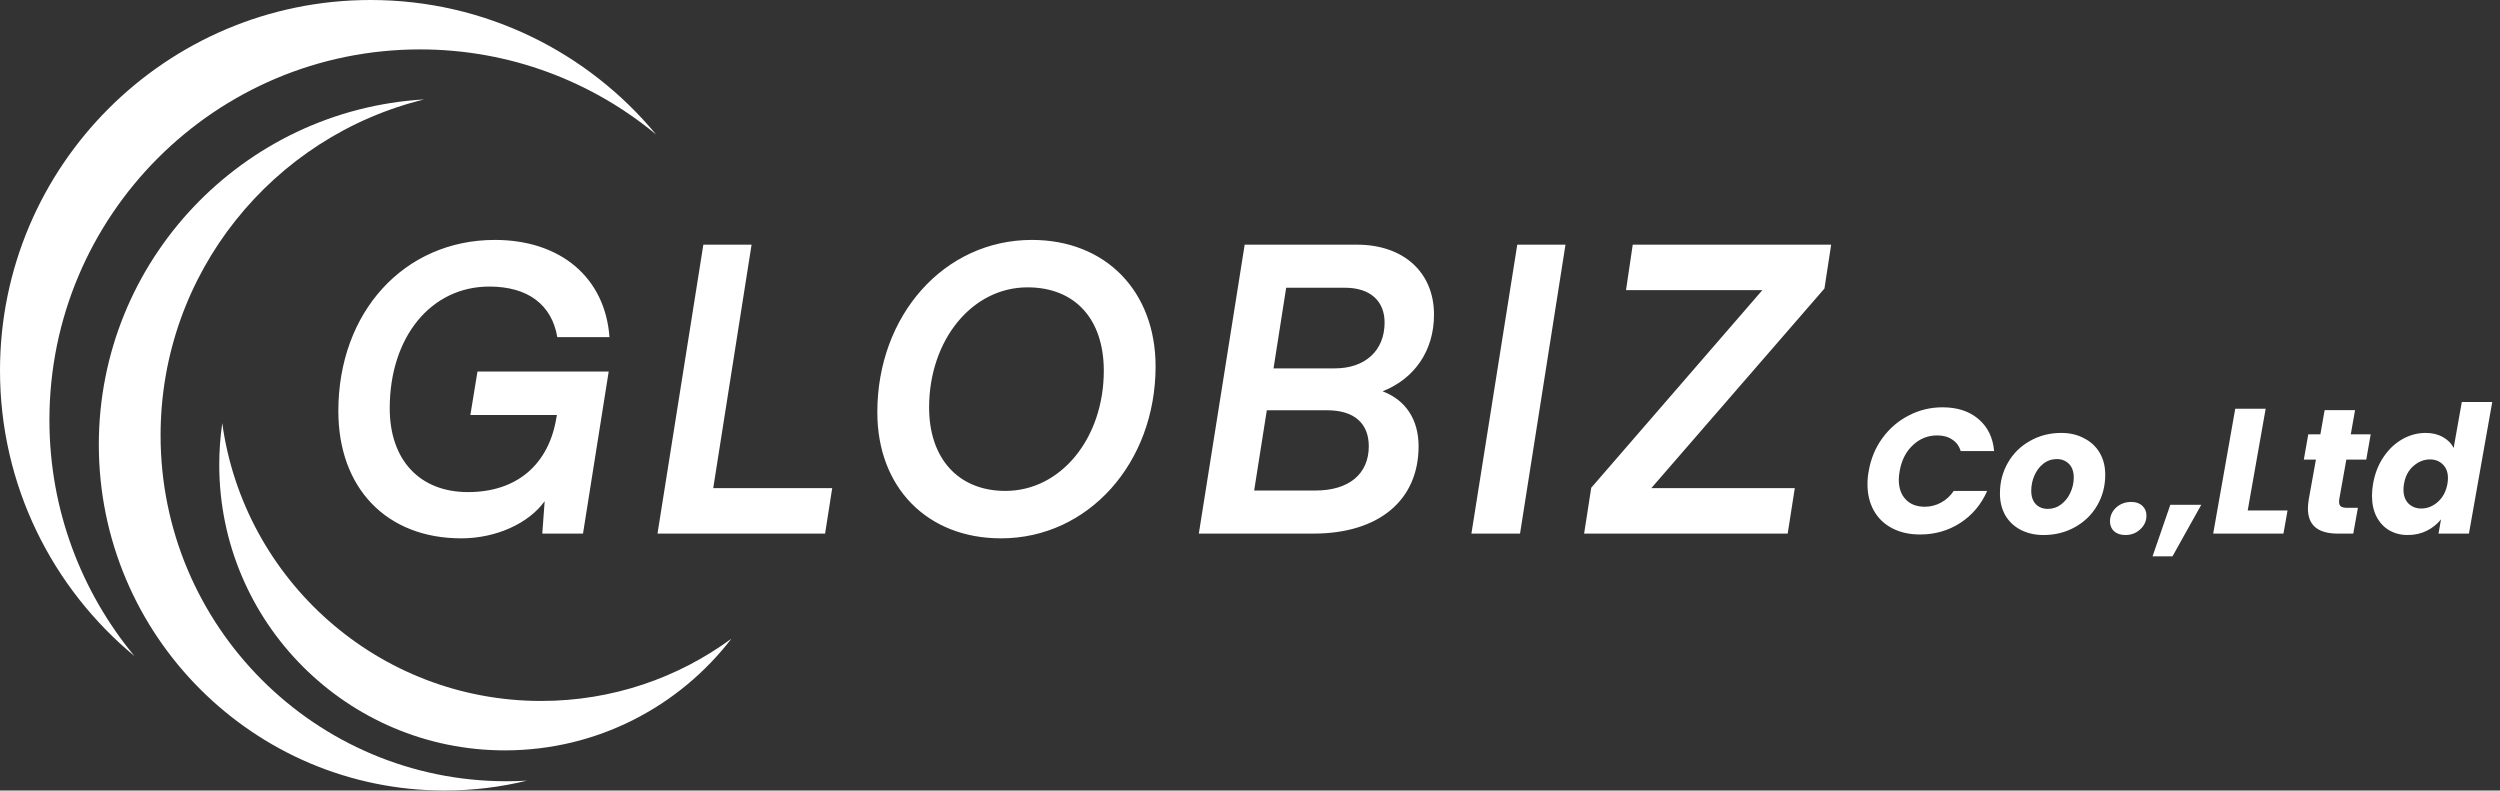 <svg xmlns="http://www.w3.org/2000/svg" width="253" height="80" viewBox="0 0 253 80" fill="none"><rect x="0" y="0" width="253" height="80" fill="#333333" stroke="none"/><path d="M49.52 29C43.6 29 39.44 34.12 39.44 41.32C39.44 46.56 42.48 49.8 47.36 49.8C52.32 49.8 55.56 47 56.32 42.2L56.36 42H47.6L48.32 37.6H61.6L59 54H54.88L55.12 50.72C53.48 53 50.16 54.48 46.68 54.48C39.12 54.48 34.24 49.4 34.24 41.6C34.24 31.56 40.92 24.28 50.08 24.28C56.72 24.28 61.24 28.08 61.68 34.12H56.4C55.84 30.84 53.44 29 49.52 29ZM76.059 24.76L72.179 49.4H84.219L83.499 54H66.539L71.179 24.76H76.059ZM116.945 37.08C116.945 46.84 110.145 54.48 101.305 54.48C93.825 54.48 88.785 49.32 88.785 41.72C88.785 31.92 95.545 24.28 104.425 24.28C111.905 24.28 116.945 29.48 116.945 37.08ZM111.705 37.52C111.705 32.28 108.785 29.08 103.985 29.08C98.345 29.08 94.025 34.44 94.025 41.24C94.025 46.4 96.985 49.68 101.745 49.68C107.385 49.68 111.705 44.32 111.705 37.52ZM121.321 54L125.961 24.76H137.321C142.041 24.76 145.121 27.56 145.121 31.84C145.121 35.48 143.161 38.32 139.921 39.6C142.241 40.48 143.561 42.44 143.561 45.16C143.561 50.64 139.521 54 132.921 54H121.321ZM136.121 29.12H130.161L128.881 37.28H135.081C138.161 37.28 140.121 35.48 140.121 32.64C140.121 30.44 138.641 29.12 136.121 29.12ZM134.321 41.52H128.201L126.921 49.64H133.121C136.521 49.64 138.521 47.96 138.521 45.16C138.521 42.84 137.041 41.52 134.321 41.52ZM158.427 24.76L153.827 54H148.907L153.547 24.76H158.427ZM180.913 54H160.313L161.033 49.36L178.353 29.36H164.553L165.233 24.76H185.313L184.633 29.2L167.113 49.4H181.633L180.913 54ZM189.115 47.664C189.331 46.416 189.793 45.306 190.501 44.334C191.221 43.35 192.109 42.588 193.165 42.048C194.221 41.496 195.361 41.22 196.585 41.22C198.085 41.22 199.297 41.616 200.221 42.408C201.157 43.2 201.685 44.28 201.805 45.648H198.421C198.265 45.132 197.977 44.742 197.557 44.478C197.149 44.202 196.645 44.064 196.045 44.064C195.097 44.064 194.275 44.394 193.579 45.054C192.883 45.702 192.439 46.572 192.247 47.664C192.187 48 192.157 48.294 192.157 48.546C192.157 49.386 192.391 50.052 192.859 50.544C193.327 51.036 193.969 51.282 194.785 51.282C195.373 51.282 195.919 51.144 196.423 50.868C196.939 50.592 197.371 50.196 197.719 49.68H201.103C200.503 51.048 199.597 52.128 198.385 52.92C197.173 53.7 195.817 54.09 194.317 54.09C193.237 54.09 192.295 53.88 191.491 53.46C190.687 53.04 190.069 52.446 189.637 51.678C189.205 50.91 188.989 50.016 188.989 48.996C188.989 48.54 189.031 48.096 189.115 47.664ZM206.804 54.144C205.94 54.144 205.172 53.97 204.5 53.622C203.828 53.274 203.306 52.782 202.934 52.146C202.574 51.51 202.394 50.772 202.394 49.932C202.394 48.792 202.664 47.754 203.204 46.818C203.744 45.882 204.488 45.15 205.436 44.622C206.384 44.082 207.44 43.812 208.604 43.812C209.468 43.812 210.236 43.992 210.908 44.352C211.592 44.7 212.12 45.192 212.492 45.828C212.864 46.464 213.05 47.202 213.05 48.042C213.05 49.194 212.774 50.238 212.222 51.174C211.682 52.098 210.932 52.824 209.972 53.352C209.024 53.88 207.968 54.144 206.804 54.144ZM207.236 51.498C207.74 51.498 208.19 51.348 208.586 51.048C208.994 50.736 209.306 50.34 209.522 49.86C209.75 49.368 209.864 48.858 209.864 48.33C209.864 47.73 209.702 47.268 209.378 46.944C209.054 46.62 208.646 46.458 208.154 46.458C207.638 46.458 207.182 46.614 206.786 46.926C206.402 47.226 206.102 47.622 205.886 48.114C205.67 48.606 205.562 49.122 205.562 49.662C205.562 50.25 205.718 50.706 206.03 51.03C206.342 51.342 206.744 51.498 207.236 51.498ZM215.097 54.144C214.617 54.144 214.233 54.018 213.945 53.766C213.669 53.502 213.531 53.172 213.531 52.776C213.531 52.224 213.735 51.756 214.143 51.372C214.563 50.988 215.079 50.796 215.691 50.796C216.159 50.796 216.531 50.928 216.807 51.192C217.083 51.444 217.221 51.774 217.221 52.182C217.221 52.722 217.011 53.184 216.591 53.568C216.183 53.952 215.685 54.144 215.097 54.144ZM222.769 51.084L219.853 56.304H217.837L219.637 51.084H222.769ZM227.467 51.66H231.499L231.085 54H223.975L226.207 41.364H229.285L227.467 51.66ZM236.729 50.544C236.717 50.604 236.711 50.682 236.711 50.778C236.711 50.994 236.771 51.15 236.891 51.246C237.023 51.342 237.233 51.39 237.521 51.39H238.619L238.151 54H236.585C234.569 54 233.561 53.154 233.561 51.462C233.561 51.21 233.591 50.892 233.651 50.508L234.371 46.512H233.147L233.597 43.956H234.821L235.253 41.508H238.331L237.899 43.956H239.915L239.465 46.512H237.449L236.729 50.544ZM240.154 48.96C240.334 47.928 240.688 47.022 241.216 46.242C241.744 45.462 242.38 44.862 243.124 44.442C243.868 44.022 244.654 43.812 245.482 43.812C246.142 43.812 246.718 43.95 247.21 44.226C247.714 44.502 248.08 44.874 248.308 45.342L249.136 40.68H252.214L249.856 54H246.778L247.03 52.56C246.646 53.04 246.166 53.424 245.59 53.712C245.014 54 244.372 54.144 243.664 54.144C242.956 54.144 242.326 53.982 241.774 53.658C241.234 53.334 240.808 52.872 240.496 52.272C240.196 51.672 240.046 50.97 240.046 50.166C240.046 49.794 240.082 49.392 240.154 48.96ZM247.678 48.978C247.714 48.762 247.732 48.564 247.732 48.384C247.732 47.796 247.558 47.334 247.21 46.998C246.874 46.662 246.442 46.494 245.914 46.494C245.302 46.494 244.744 46.716 244.24 47.16C243.736 47.592 243.418 48.192 243.286 48.96C243.25 49.176 243.232 49.374 243.232 49.554C243.232 50.142 243.4 50.61 243.736 50.958C244.084 51.294 244.516 51.462 245.032 51.462C245.644 51.462 246.202 51.24 246.706 50.796C247.21 50.352 247.534 49.746 247.678 48.978Z" fill="white"></path><path fill-rule="evenodd" clip-rule="evenodd" d="M13.605 66.394C5.297 59.513 0 49.12 0 37.5C0 16.803 16.805 0 37.5 0C49.119 0 59.514 5.297 66.392 13.606C59.903 8.232 51.577 5 42.501 5C21.803 5 5.001 21.803 5.001 42.5C5.001 51.577 8.232 59.904 13.605 66.394Z" fill="white"></path><path fill-rule="evenodd" clip-rule="evenodd" d="M53.327 79.002C50.658 79.654 47.869 80 45.001 80C25.685 80 10.001 64.317 10.001 45C10.001 26.38 24.572 11.136 42.925 10.061C27.621 13.801 16.251 27.614 16.251 44.062C16.251 63.38 31.933 79.062 51.251 79.062C51.949 79.062 52.64 79.042 53.327 79.002Z" fill="white"></path><path fill-rule="evenodd" clip-rule="evenodd" d="M74.014 64.639C68.727 71.508 60.423 75.938 51.094 75.938C35.142 75.938 22.188 62.985 22.188 47.031C22.188 45.603 22.292 44.199 22.493 42.826C24.672 58.696 38.301 70.937 54.766 70.937C61.963 70.937 68.621 68.598 74.014 64.639Z" fill="white"></path></svg>
